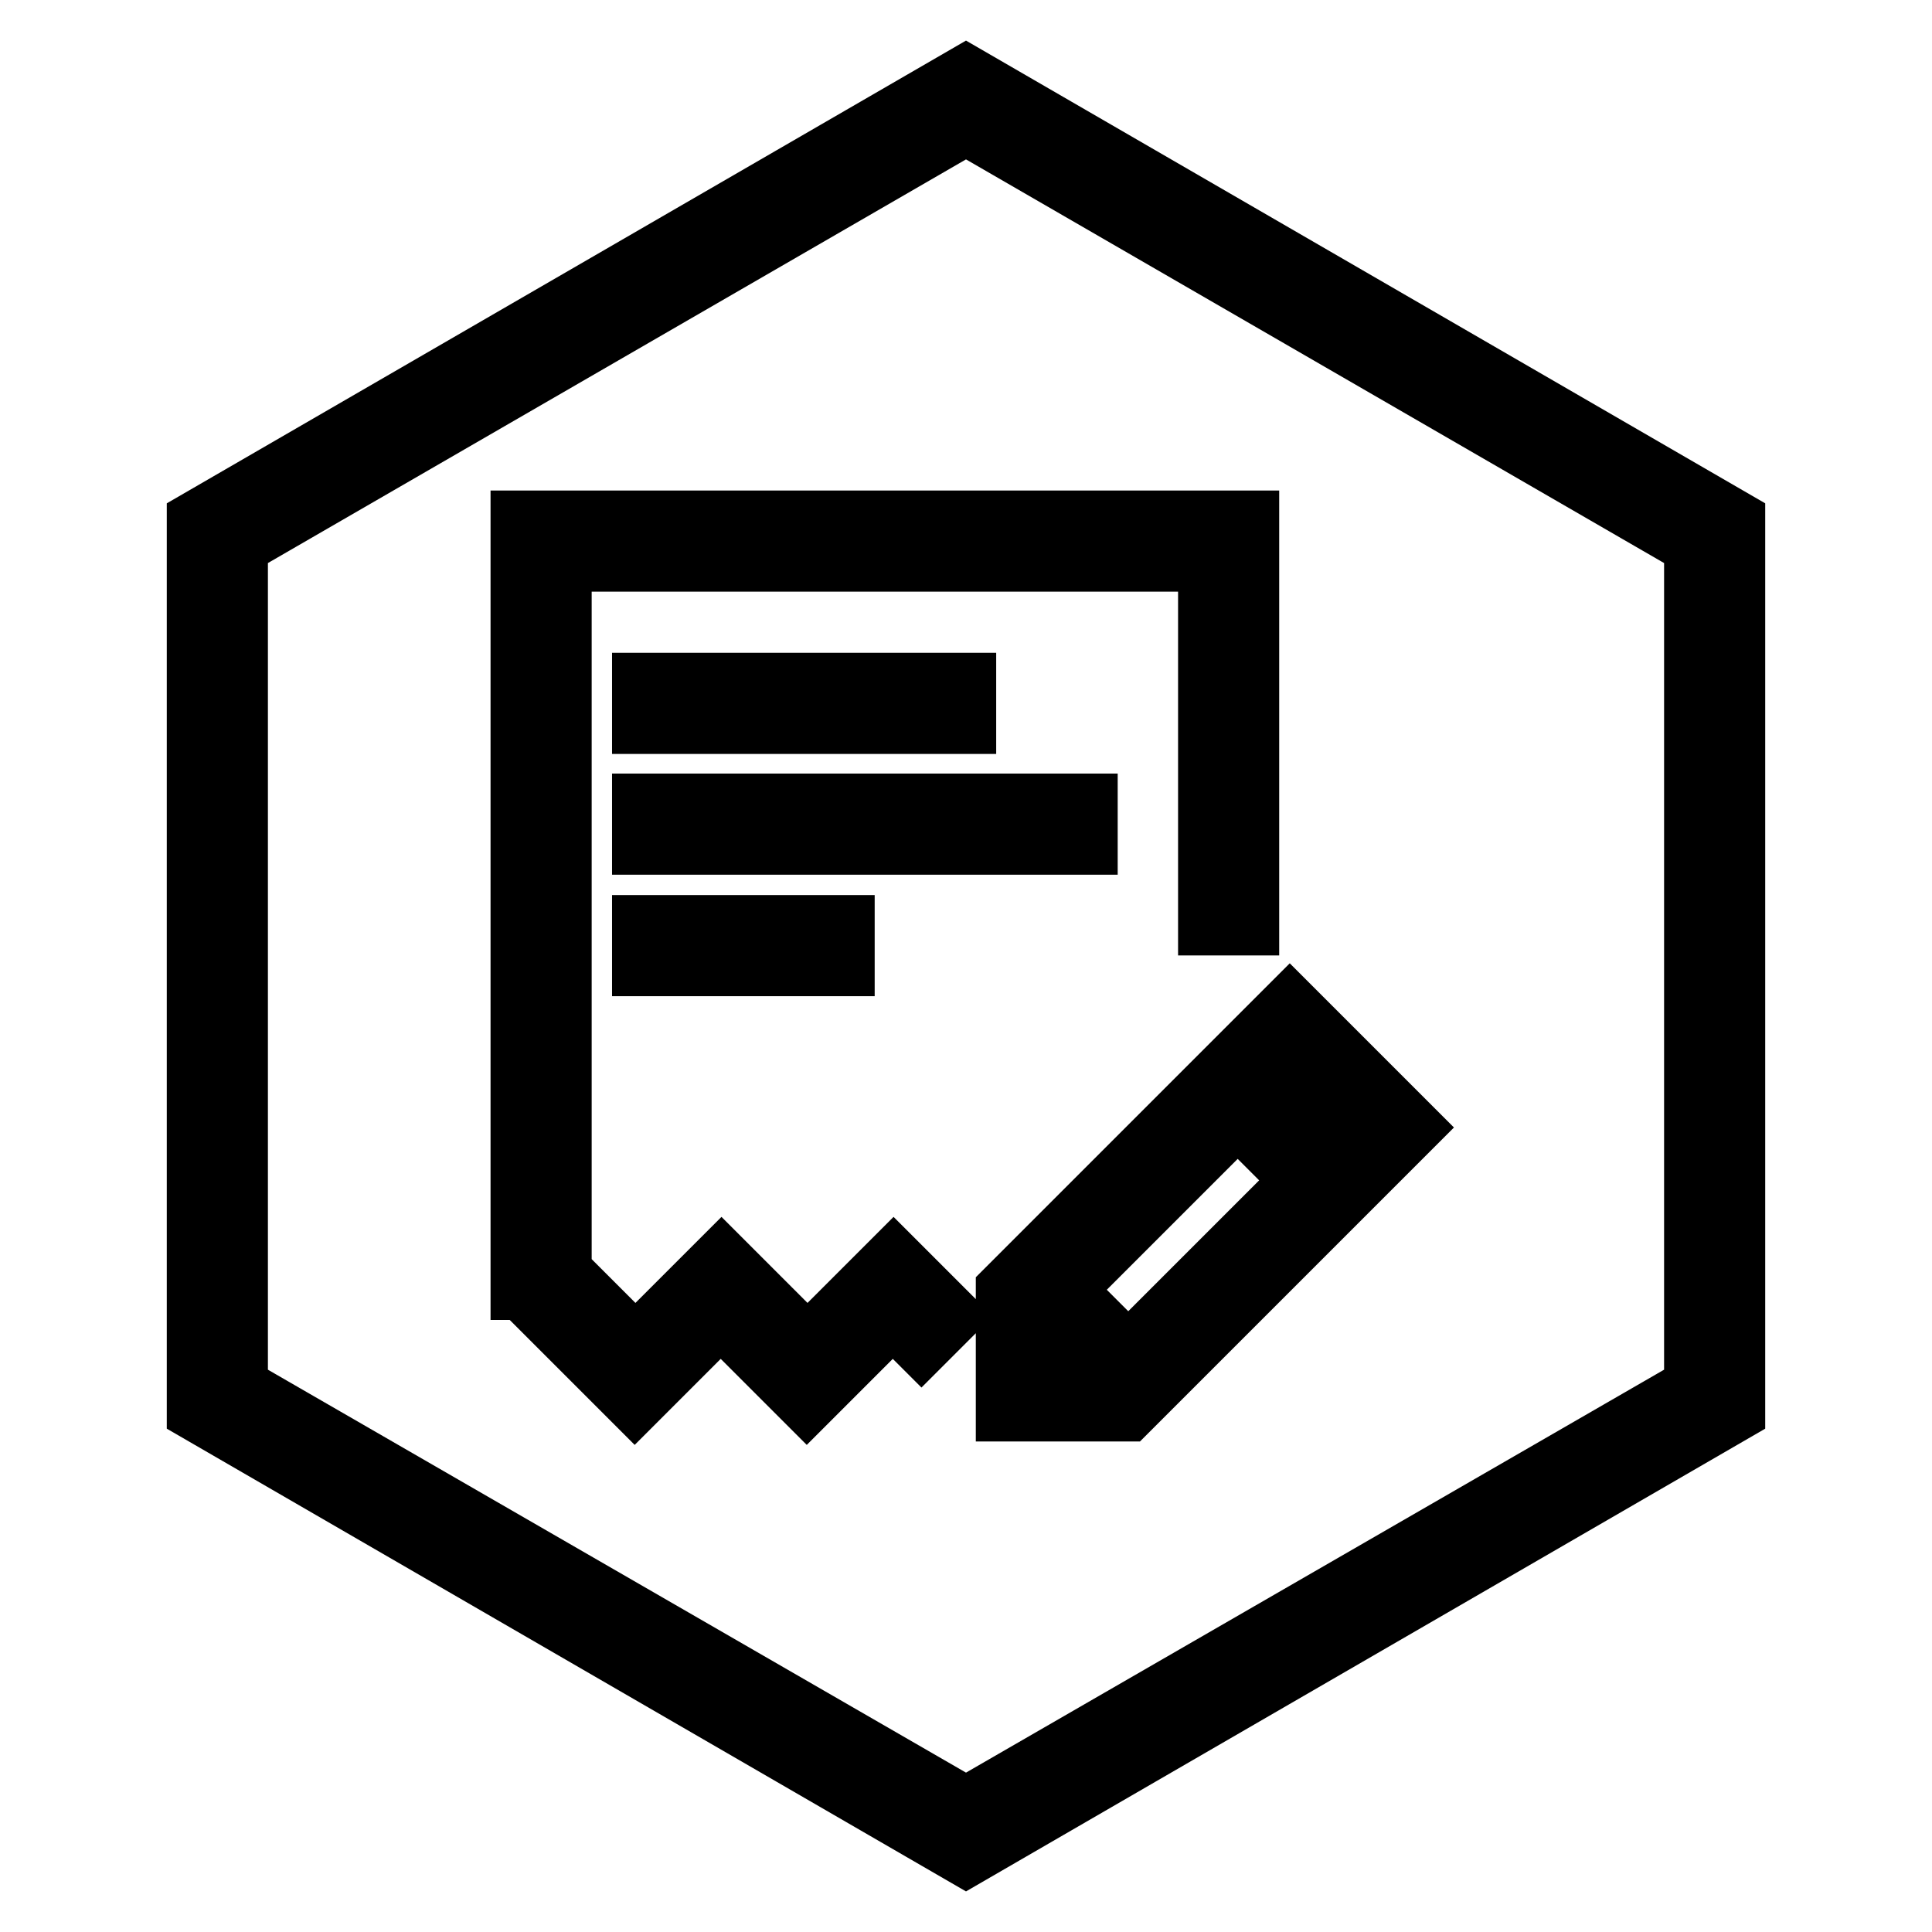 <?xml version="1.0" encoding="utf-8"?>
<!-- Svg Vector Icons : http://www.onlinewebfonts.com/icon -->
<!DOCTYPE svg PUBLIC "-//W3C//DTD SVG 1.1//EN" "http://www.w3.org/Graphics/SVG/1.1/DTD/svg11.dtd">
<svg version="1.1" xmlns="http://www.w3.org/2000/svg" xmlns:xlink="http://www.w3.org/1999/xlink" x="0px" y="0px" viewBox="0 0 256 256" enable-background="new 0 0 256 256" xml:space="preserve">
<g> <path stroke-width="8" fill-opacity="0" stroke="#000000"  d="M122.1,170.6l3.8,3.8l-3.8,3.8l-3.8-3.8l-11.4,11.4l-3.8-3.8l-7.6-7.6l-11.4,11.4l-3.8-3.8l-11.1-11.1H69 V69h96.5v53.6h-5.4V74.4H74.4v94.1l9.8,9.8l11.4-11.4l3.8,3.8l7.6,7.6l11.4-11.4L122.1,170.6L122.1,170.6z M153.2,183.2l-3.8,3.8 h-16.1v-16.1l3.8-3.8l30-30l3.8-3.8l16.1,16.1l-3.8,3.8L153.2,183.2z M149.5,179.4l23-23l-8.5-8.5l-23,23L149.5,179.4z  M176.3,152.6l3.1-3.1l-8.5-8.5l-3.1,3.1L176.3,152.6z M144.1,181.6l-5.4-5.4v5.4H144.1z M128,10l101.9,59v118L128,246L26.1,187V69 L128,10z M128,16.5L31.5,72.3v111.5l96.5,55.7l96.5-55.7V72.3L128,16.5z M85.1,90.5H128v5.4H85.1V90.5z M85.1,106.5h59v5.4h-59 V106.5z M85.1,122.6h26.8v5.4H85.1V122.6z"/></g>
</svg>